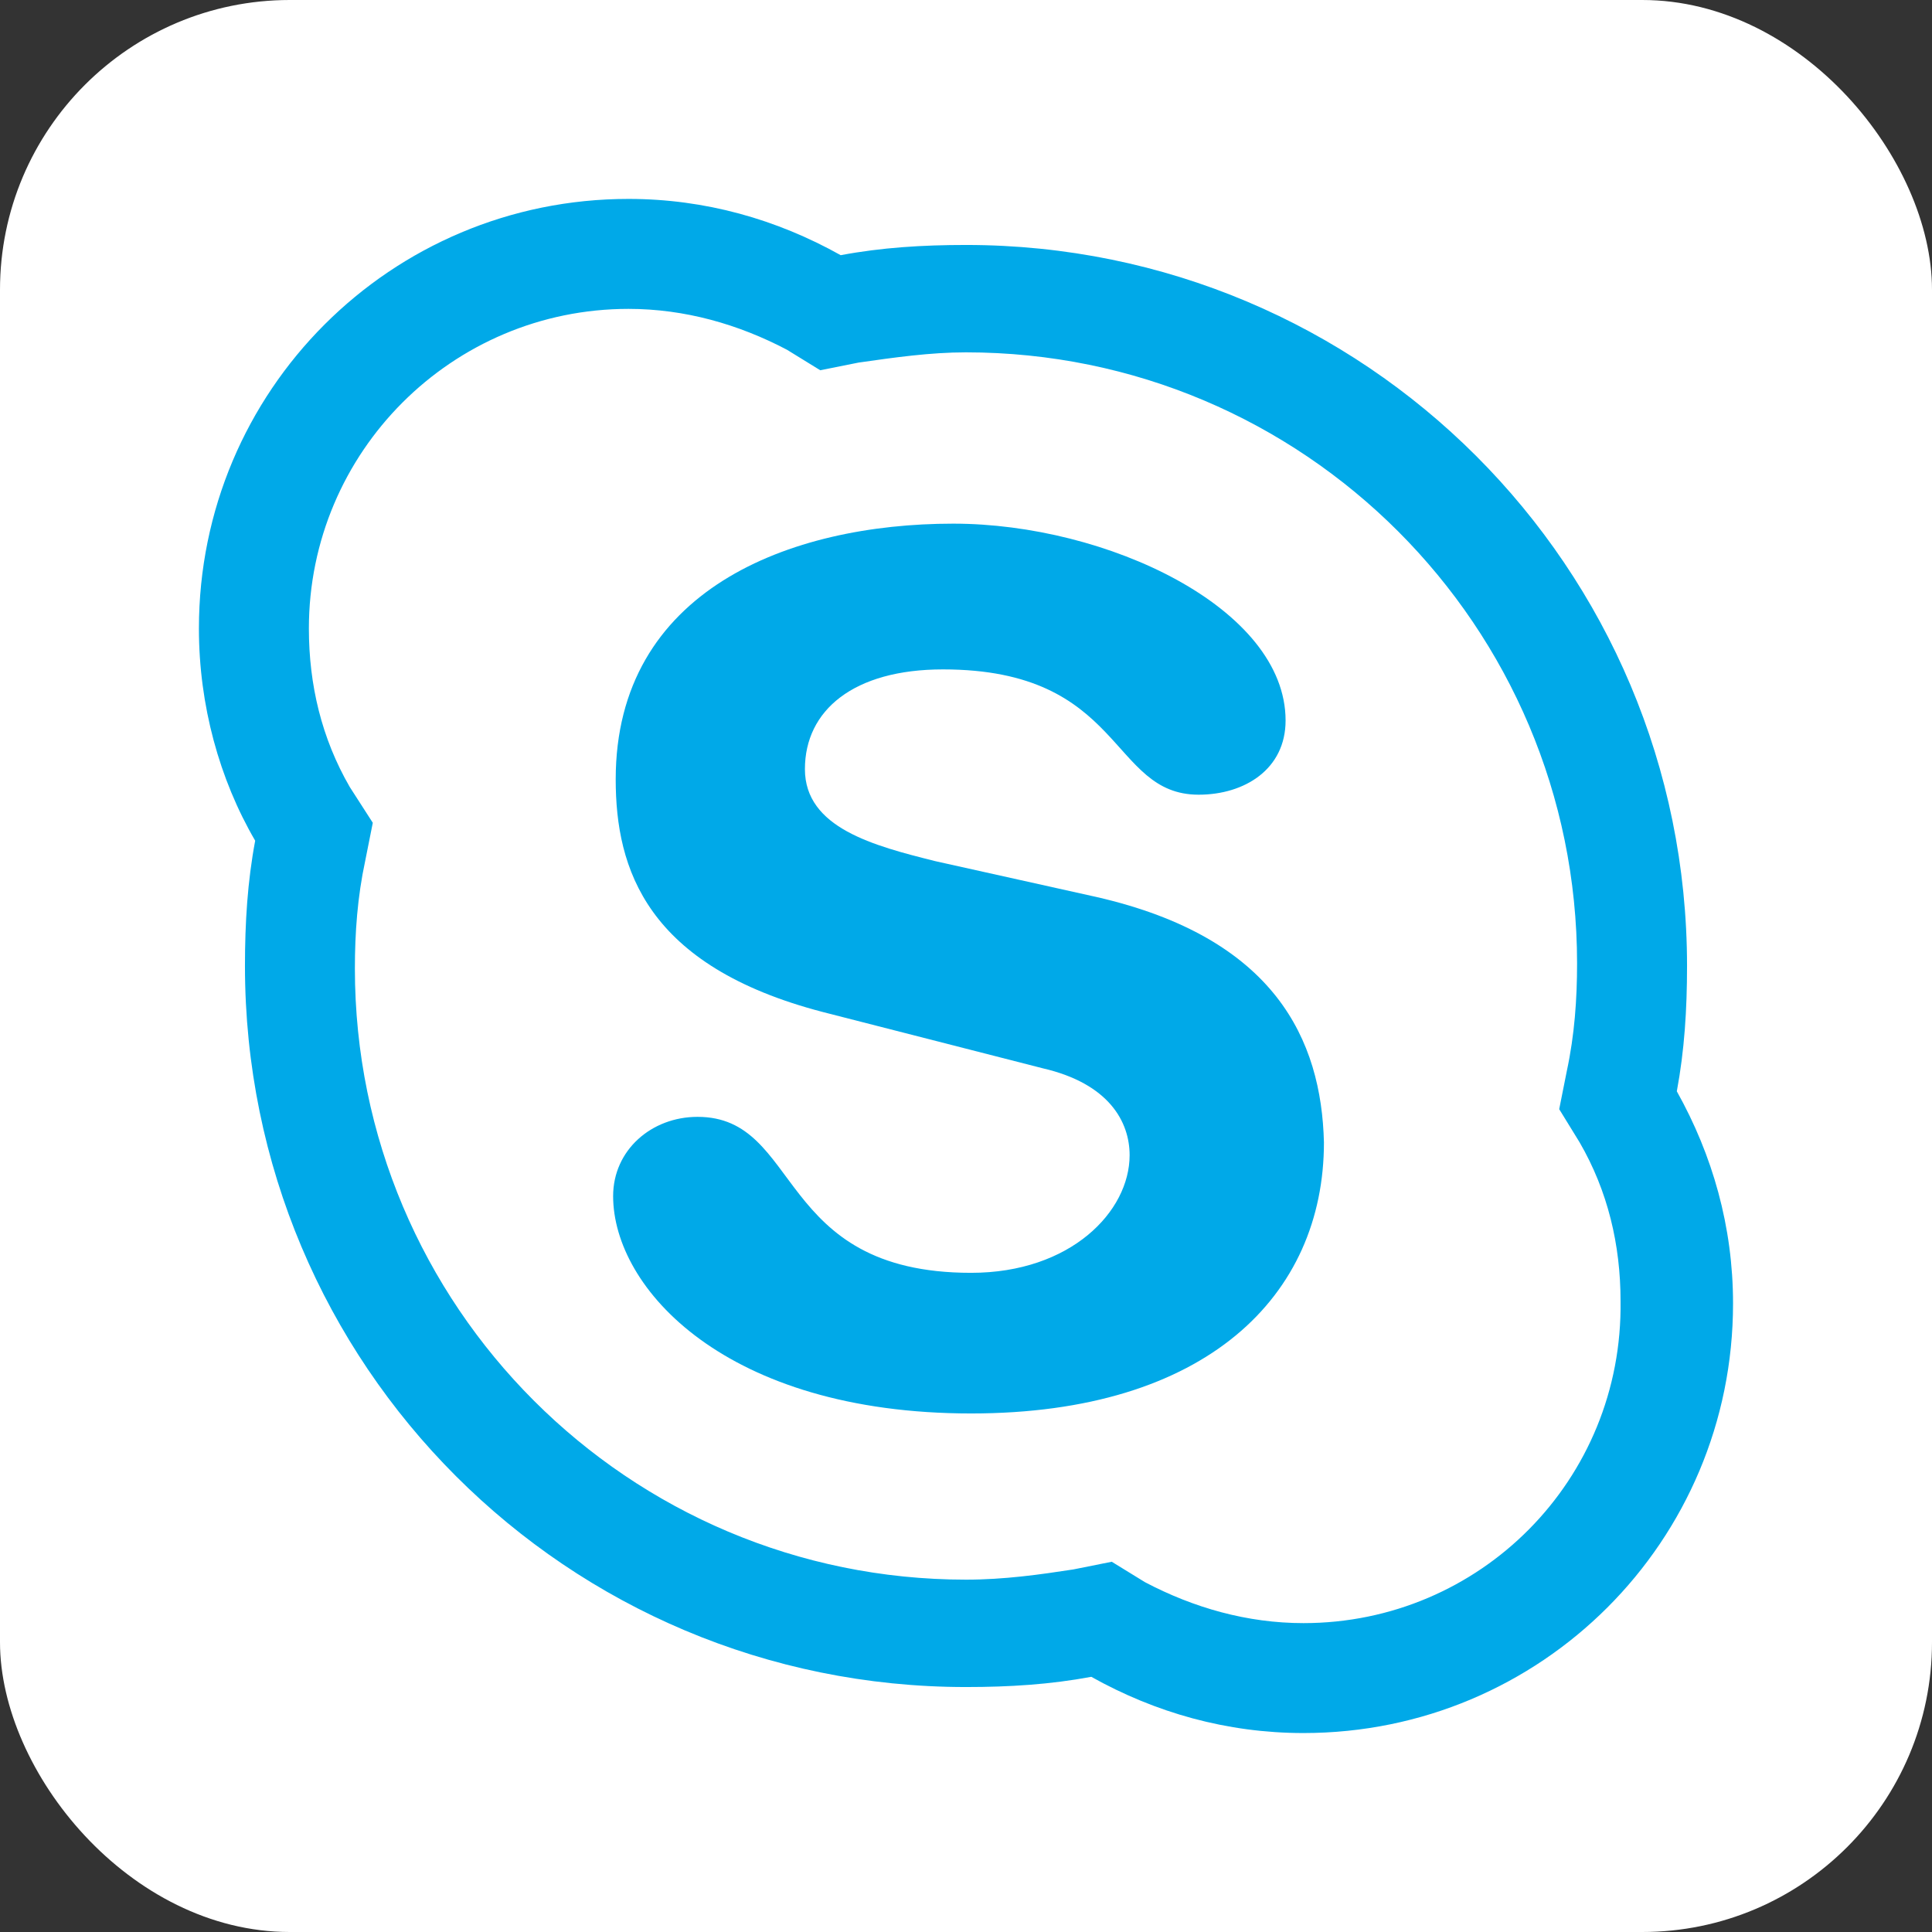 <svg width="48" height="48" viewBox="0 0 48 48" fill="none" xmlns="http://www.w3.org/2000/svg">
<rect x="0" y="0" width="48" height="48" fill="#333333" stroke="none"/>
<rect width="48" height="48" rx="7.2" fill="white"/>
<g clip-path="url(#clip0_12299_1011)">
<path d="M41.66 27.113C41.85 26.096 41.914 25.08 41.914 24C41.914 14.09 33.91 6.086 24 6.086C22.92 6.086 21.904 6.149 20.887 6.34C19.299 5.451 17.52 4.942 15.615 4.942C9.707 4.942 4.942 9.707 4.942 15.615C4.942 17.52 5.451 19.363 6.34 20.887C6.149 21.904 6.086 22.92 6.086 24C6.086 33.91 14.09 41.914 24 41.914C25.08 41.914 26.096 41.85 27.113 41.66C28.701 42.549 30.479 43.057 32.385 43.057C38.293 43.057 43.057 38.293 43.057 32.385C43.057 30.479 42.549 28.701 41.66 27.113ZM32.385 40.326C30.988 40.326 29.654 39.945 28.447 39.309L27.621 38.801L26.668 38.992C25.842 39.119 24.953 39.246 24 39.246C15.615 39.246 8.817 32.449 8.817 24.063C8.817 23.174 8.881 22.285 9.072 21.395L9.262 20.442L8.69 19.553C7.991 18.346 7.674 17.012 7.674 15.615C7.674 11.231 11.231 7.674 15.615 7.674C17.012 7.674 18.346 8.055 19.553 8.69L20.379 9.199L21.332 9.008C22.221 8.881 23.11 8.754 24 8.754C32.385 8.754 39.182 15.551 39.182 23.936C39.182 24.826 39.119 25.715 38.928 26.605L38.738 27.557L39.246 28.383C39.945 29.59 40.262 30.924 40.262 32.322C40.326 36.768 36.769 40.326 32.385 40.326Z" fill="#00A9E8"/>
<path d="M27.239 22.285L23.237 21.395C21.713 21.014 19.998 20.57 19.998 19.109C19.998 17.648 21.205 16.631 23.428 16.631C27.938 16.631 27.557 19.744 29.78 19.744C30.924 19.744 31.94 19.109 31.94 17.901C31.94 15.107 27.494 13.01 23.682 13.01C19.617 13.01 15.297 14.662 15.297 19.363C15.297 21.586 16.059 24 20.442 25.143L25.905 26.541C27.557 26.922 28.065 27.875 28.065 28.701C28.065 30.098 26.604 31.623 24.127 31.623C19.235 31.623 19.934 27.748 17.33 27.748C16.186 27.748 15.233 28.574 15.233 29.717C15.233 32.004 18.028 35.117 24.127 35.117C29.971 35.117 32.893 32.195 32.893 28.383C32.83 25.842 31.686 23.301 27.239 22.285Z" fill="#00A9E8"/>
</g>
<defs>
<clipPath id="clip0_12299_1011">
<rect width="38.115" height="38.115" fill="white" transform="translate(4.942 4.942)"/>
</clipPath>
</defs>
</svg>
